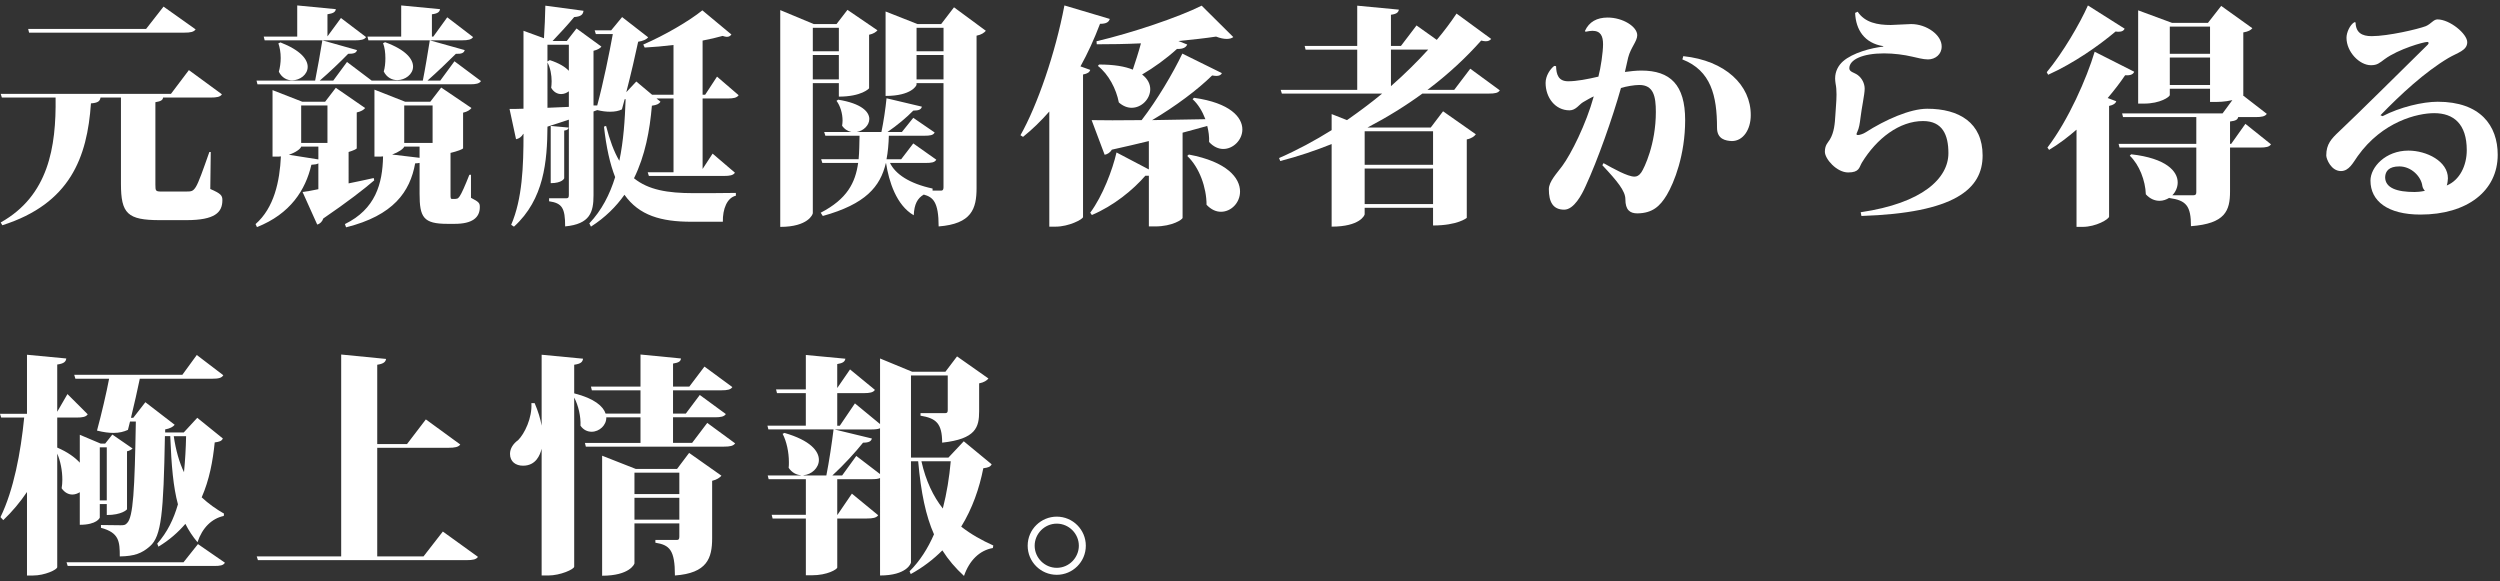 <?xml version="1.0" encoding="utf-8"?>
<!-- Generator: Adobe Illustrator 16.0.3, SVG Export Plug-In . SVG Version: 6.00 Build 0)  -->
<!DOCTYPE svg PUBLIC "-//W3C//DTD SVG 1.1//EN" "http://www.w3.org/Graphics/SVG/1.1/DTD/svg11.dtd">
<svg version="1.1" id="レイヤー_1" xmlns="http://www.w3.org/2000/svg" xmlns:xlink="http://www.w3.org/1999/xlink" x="0px"
	 y="0px" width="215px" height="50px" viewBox="0 0 215 50" enable-background="new 0 0 215 50" xml:space="preserve">
<rect x="0" y="0" width="215" height="50" fill="#333333" stroke="none"/>
<g>
	<g>
		<path fill="#FFFFFF" d="M18.125,13.071l-0.04,3.181c0.92,0.399,1.04,0.56,1.04,0.96c0,1.06-0.641,1.72-3.101,1.72h-2.281
			c-2.78,0-3.341-0.56-3.341-3.12V8.39h-1.76c-0.04,0.32-0.24,0.46-0.82,0.5c-0.32,4.642-1.78,8.622-7.621,10.482l-0.141-0.24
			c4.102-2.3,4.781-6.461,4.721-10.742H0.16l-0.1-0.32h14.644l1.54-2.04l2.841,2.08c-0.141,0.221-0.42,0.28-0.98,0.28h-4.081
			c-0.02,0.2-0.16,0.32-0.66,0.4v7.081c0,0.561,0.021,0.601,0.54,0.601h2.121c0.439,0,0.58-0.021,0.82-0.4
			c0.239-0.38,0.62-1.46,1.16-3H18.125z M16.824,2.528c-0.16,0.221-0.44,0.28-0.98,0.28H2.501l-0.079-0.32h10.142l1.5-1.92
			L16.824,2.528z"/>
		<path fill="#FFFFFF" d="M29.981,15.771c0.7-0.14,1.44-0.3,2.161-0.46l0.04,0.2c-0.881,0.76-2.301,1.86-4.381,3.28
			c-0.08,0.26-0.28,0.46-0.521,0.521l-1.26-2.801c0.319-0.04,0.8-0.12,1.359-0.24v-2.221c-0.119,0.08-0.319,0.101-0.6,0.12
			c-0.5,2.16-1.801,4.221-4.681,5.361l-0.12-0.26c1.6-1.4,2.08-3.681,2.18-5.821c-0.119,0.02-0.18,0.02-0.72,0.02V7.75l2.561,1
			h1.961l0.92-1.2l2.521,1.74c-0.101,0.14-0.34,0.3-0.721,0.38v3.081c0,0.06-0.3,0.2-0.7,0.32V15.771z M39.084,5.27l2.28,1.7
			c-0.14,0.22-0.42,0.28-0.94,0.28H22.141l-0.08-0.32h5.041c0.2-1,0.46-2.461,0.62-3.461l2.98,0.84
			c-0.061,0.24-0.26,0.32-0.761,0.32c-0.62,0.641-1.6,1.58-2.44,2.301h1.16l1.181-1.601l2.12,1.601h4.401
			c0.2-1,0.44-2.461,0.6-3.461l3.001,0.84c-0.06,0.24-0.26,0.341-0.76,0.32c-0.641,0.641-1.62,1.58-2.44,2.301h1.1L39.084,5.27z
			 M29.321,1.549l2.161,1.64c-0.141,0.221-0.44,0.28-0.94,0.28h-7.781l-0.08-0.32h2.88V0.468l3.321,0.32
			c-0.04,0.24-0.2,0.36-0.721,0.44v1.9L29.321,1.549z M24.121,3.648c1.74,0.681,2.34,1.461,2.34,2.101c0,0.66-0.66,1.16-1.34,1.16
			c-0.44,0-0.881-0.22-1.141-0.74c0.101-0.359,0.16-0.779,0.16-1.18c0-0.48-0.08-0.92-0.2-1.261L24.121,3.648z M25.901,12.61
			c-0.04,0.181-0.461,0.501-1.061,0.7l2.54,0.4V12.61H25.901z M28.161,9.07h-2.26v3.221h2.26V9.07z M40.504,15.031v1.98
			c0.7,0.36,0.761,0.46,0.761,0.8c0,0.9-0.641,1.44-2.161,1.44h-0.62c-2.08,0-2.4-0.56-2.4-2.601v-2.641
			c-0.1,0.021-0.22,0.04-0.38,0.04c-0.44,2.44-1.86,4.481-5.941,5.501l-0.1-0.279c2.62-1.28,3.24-3.461,3.28-5.821
			c-0.12,0.02-0.18,0.02-0.74,0.02V7.71l2.641,1.04h2.16l0.94-1.221l2.601,1.761c-0.1,0.14-0.34,0.32-0.72,0.4v3.061
			c-0.021,0.08-0.5,0.26-1.08,0.399v3.521c0,0.399,0,0.439,0.159,0.439c0.421,0,0.461,0,0.62-0.22c0.16-0.22,0.48-0.94,0.841-1.86
			H40.504z M38.464,1.488l2.221,1.7c-0.141,0.221-0.44,0.28-0.94,0.28h-8.062l-0.08-0.32h2.9V0.468l3.341,0.32
			c-0.04,0.24-0.2,0.38-0.7,0.44v1.92h0.12L38.464,1.488z M33.122,3.629c1.801,0.66,2.401,1.46,2.401,2.101
			c0,0.66-0.681,1.16-1.36,1.16c-0.44,0-0.9-0.22-1.16-0.74c0.1-0.34,0.14-0.74,0.14-1.141c0-0.479-0.06-0.939-0.2-1.3L33.122,3.629
			z M34.763,12.61c-0.06,0.181-0.479,0.48-1.04,0.681l2.36,0.28V12.61H34.763z M37.203,9.07h-2.44v3.221h2.44V9.07z"/>
		<path fill="#FFFFFF" d="M63.524,8.189c-0.16,0.221-0.44,0.28-0.94,0.28h-2.16v6.062l0.86-1.32l1.92,1.641
			c-0.14,0.22-0.439,0.279-0.94,0.279h-6.461l-0.1-0.319h2.22V8.47h-1.46l0.34,0.28c-0.14,0.2-0.32,0.28-0.74,0.34
			c-0.18,2.12-0.58,4.301-1.54,6.241c1.24,1,2.881,1.28,5.101,1.28c0.82,0,2.721,0,3.661-0.02v0.24c-0.76,0.18-1.14,1.14-1.12,2.24
			h-2.7c-2.621,0-4.501-0.54-5.762-2.32c-0.72,1.02-1.66,1.96-2.881,2.74l-0.14-0.28c1.061-1.12,1.761-2.48,2.221-3.98
			c-0.44-1.12-0.761-2.541-0.961-4.341l0.181-0.061c0.32,1.24,0.68,2.221,1.14,3.001c0.36-1.7,0.48-3.521,0.541-5.301h-0.08
			l-0.24,0.88c-0.28,0.14-0.62,0.2-1.021,0.2c-0.32,0-0.68-0.04-1.101-0.141l-0.319,0.12v7.202c0,1.46-0.301,2.48-2.44,2.681
			c0-1.581-0.261-2.001-1.381-2.161v-0.26h1.5c0.16,0,0.2-0.08,0.2-0.3V10.29c-0.56,0.2-1.18,0.38-1.84,0.601
			c-0.021,2.96-0.28,6.241-2.881,8.602l-0.24-0.16c0.96-2.221,1.061-5.041,1.061-7.821H45c-0.14,0.26-0.38,0.42-0.62,0.46
			L43.82,9.37c0.3,0,0.72,0,1.2-0.021V2.648l1.761,0.641c0.06-0.82,0.1-1.98,0.119-2.801l3.281,0.44c-0.04,0.34-0.24,0.5-0.801,0.54
			c-0.479,0.58-1.28,1.46-1.86,2.06h1.221l0.84-1.08l2.141,1.561c-0.1,0.14-0.34,0.28-0.68,0.36V9.07h0.319
			c0.541-2.021,1.041-4.501,1.341-6.142h-1.46l-0.101-0.32h1.42l0.94-1.14l2.24,1.74c-0.14,0.18-0.439,0.319-0.859,0.38
			c-0.221,1.061-0.62,2.78-1.021,4.341l0.86-0.92l1.36,1.14h1.84v-4.28c-0.84,0.1-1.68,0.18-2.48,0.22l-0.12-0.26
			c1.82-0.78,3.981-2.041,5.081-2.94l2.501,2.08c-0.101,0.12-0.2,0.2-0.4,0.2c-0.1,0-0.22-0.04-0.359-0.08
			c-0.501,0.14-1.081,0.28-1.721,0.4v4.66h0.22l1.021-1.56L63.524,8.189z M48.921,3.849h-1.84v1.44l0.2-0.12
			c0.8,0.261,1.32,0.58,1.64,0.92V3.849z M47.081,9.27l1.84-0.079V7.85c-0.18,0.141-0.42,0.24-0.66,0.24
			c-0.319,0-0.64-0.16-0.859-0.54c0.02-0.16,0.039-0.34,0.039-0.561c0-0.52-0.1-1.14-0.359-1.62V9.27z M48.901,10.971
			c-0.021,0.14-0.101,0.22-0.38,0.26v4.101c0,0.021-0.181,0.42-1.16,0.42V10.83L48.901,10.971z"/>
		<path fill="#FFFFFF" d="M72.142,7.149h-2.24v11.183c0,0.1-0.4,1.18-2.801,1.18V0.868l2.881,1.2h1.96l0.94-1.22l2.58,1.76
			c-0.12,0.141-0.34,0.3-0.72,0.38V7.59c0,0.02-0.641,0.72-2.601,0.72V7.149z M72.142,2.389h-2.24v2.021h2.24V2.389z M69.901,6.829
			h2.24v-2.1h-2.24V6.829z M82.044,0.628l2.74,2.021c-0.14,0.16-0.38,0.34-0.8,0.42v13.104c0,1.78-0.421,3.08-3.261,3.301
			c0-2.141-0.5-2.521-1.28-2.741c-0.54,0.32-0.82,0.82-0.86,1.78c-1.5-0.86-2.141-2.92-2.381-4.48h-0.02
			c-0.48,2.021-1.74,3.521-5.422,4.541l-0.18-0.28c2.28-1.181,2.98-2.581,3.221-4.281h-3.081l-0.1-0.319h3.221
			c0.061-0.62,0.061-1.301,0.08-2.021h-2.94l-0.101-0.32h2.341c-0.28-0.061-0.58-0.22-0.8-0.54c0.02-0.141,0.04-0.28,0.04-0.44
			c0-0.62-0.2-1.28-0.521-1.7l0.14-0.1c2.001,0.319,2.681,1.04,2.681,1.66c0,0.54-0.5,1.02-1.08,1.12h2.121
			c0.18-0.86,0.359-2.041,0.439-2.9l3.041,0.72c-0.061,0.24-0.26,0.34-0.74,0.34c-0.561,0.58-1.4,1.28-2.221,1.841h1.24l0.98-1.221
			l1.84,1.261c-0.119,0.24-0.399,0.28-0.899,0.28h-3.041c-0.02,0.72-0.08,1.4-0.2,2.021h1.261l1.04-1.36l1.98,1.4
			c-0.141,0.239-0.42,0.279-0.92,0.279h-3.062c0.461,0.961,1.681,1.78,3.661,2.201v0.18h0.74c0.14,0,0.2-0.1,0.2-0.28V7.149h-2.32
			V7.29c0,0.06-0.421,0.96-2.661,0.96V0.988l2.741,1.08h2.04L82.044,0.628z M81.144,2.389h-2.32v2.021h2.32V2.389z M78.823,6.829
			h2.32v-2.1h-2.32V6.829z"/>
		<path fill="#FFFFFF" d="M95.441,1.628c-0.08,0.261-0.279,0.421-0.84,0.421c-0.5,1.32-1.061,2.54-1.681,3.66l0.841,0.301
			c-0.061,0.199-0.221,0.319-0.62,0.399v12.263c-0.04,0.2-1.221,0.82-2.36,0.82H90.24V9.59c-0.7,0.801-1.46,1.541-2.26,2.181
			l-0.221-0.14c1.44-2.541,3.001-7.042,3.781-11.163L95.441,1.628z M105.084,6.289c-0.08,0.16-0.221,0.24-0.48,0.24
			c-0.1,0-0.22-0.02-0.36-0.04c-1.24,1.221-3.16,2.661-5.16,3.841c1.399-0.02,2.96-0.06,4.58-0.08c-0.26-0.68-0.62-1.28-1.1-1.72
			l0.12-0.12c3.12,0.439,4.16,1.68,4.16,2.721c0,0.899-0.779,1.68-1.64,1.68c-0.4,0-0.841-0.18-1.221-0.6
			c0.021-0.44-0.04-0.921-0.16-1.381c-0.62,0.181-1.32,0.36-2.12,0.58v7.322c0,0.14-0.88,0.74-2.36,0.74h-0.54v-4.361h-0.301
			c-1.08,1.24-2.72,2.58-4.601,3.381l-0.14-0.2c1.08-1.46,1.92-3.701,2.26-5.181l2.781,1.46v-2.44
			c-0.961,0.24-2.021,0.479-3.181,0.74c-0.141,0.24-0.38,0.399-0.62,0.439l-1.12-2.98c0.92,0.021,2.42,0.021,4.301,0
			c1.34-1.74,2.7-4.041,3.5-5.721L105.084,6.289z M94.521,5.549c1.28,0,2.221,0.16,2.9,0.44c0.221-0.66,0.48-1.44,0.7-2.261
			c-1.3,0.061-2.601,0.08-3.801,0.08l-0.02-0.26c3.061-0.72,7.041-2.061,9.042-3.061l2.721,2.7c-0.12,0.101-0.32,0.16-0.561,0.16
			c-0.26,0-0.561-0.06-0.92-0.2c-0.921,0.141-2.041,0.261-3.241,0.38l0.761,0.301c-0.101,0.24-0.341,0.399-0.881,0.38
			c-0.92,0.84-1.98,1.601-3,2.2c0.5,0.38,0.7,0.841,0.7,1.261c0,0.84-0.74,1.6-1.601,1.6c-0.36,0-0.74-0.14-1.101-0.46
			c-0.22-1.16-0.88-2.42-1.8-3.141L94.521,5.549z M102.243,13.291c3.301,0.62,4.401,2.021,4.401,3.181c0,0.96-0.761,1.74-1.641,1.74
			c-0.42,0-0.84-0.18-1.24-0.601c0-1.46-0.601-3.2-1.66-4.2L102.243,13.291z"/>
		<path fill="#FFFFFF" d="M126.443,5.909l2.541,1.86c-0.141,0.221-0.4,0.28-0.96,0.28h-5.701c-1.421,1.04-3.001,2.021-4.722,2.921
			h5.441l1.061-1.4l2.82,1.98c-0.12,0.16-0.36,0.359-0.78,0.439v6.742c0,0.02-0.8,0.66-2.9,0.66v-1.521h-5.882v0.56
			c0,0.08-0.399,1.061-2.84,1.061v-7.102c-1.4,0.561-2.881,1.061-4.421,1.46L110,13.591c1.561-0.68,3.081-1.5,4.521-2.4v-1.38
			l1.32,0.52c1.06-0.74,2.08-1.5,3.021-2.28h-8.622l-0.1-0.32h6.581V4.269h-4.441l-0.08-0.319h4.521V0.488l3.581,0.34
			c-0.04,0.24-0.2,0.38-0.681,0.44v2.681h0.86l1.34-1.761l1.741,1.24c0.64-0.76,1.22-1.54,1.7-2.261l2.98,2.181
			c-0.1,0.12-0.24,0.2-0.46,0.2c-0.12,0-0.24-0.021-0.4-0.06c-1.24,1.399-2.78,2.86-4.621,4.24h2.301L126.443,5.909z M123.243,11.29
			h-5.882v2.881h5.882V11.29z M117.361,17.552h5.882v-3.061h-5.882V17.552z M119.622,7.409c1.181-1.04,2.261-2.1,3.201-3.141h-3.201
			V7.409z"/>
		<path fill="#FFFFFF" d="M139.742,6.189c0.439-0.061,0.96-0.12,1.42-0.12c2.48,0,3.761,1.221,3.761,4.261
			c0,3.001-0.94,5.361-1.58,6.441c-0.58,0.96-1.221,1.561-2.521,1.58c-0.66,0-1.04-0.3-1.04-1.22c0-0.7-0.681-1.54-1.98-2.921
			l0.1-0.18c0.86,0.479,2.08,1.16,2.66,1.16c0.2,0,0.4-0.08,0.601-0.38c0.24-0.36,1.24-2.4,1.24-5.182c0-1.34-0.2-2.32-1.42-2.32
			c-0.44,0-1.141,0.12-1.581,0.26c-0.72,2.561-2,6.201-3.04,8.442c-0.32,0.72-1,2.021-1.841,2.021c-0.98,0-1.32-0.681-1.32-1.761
			c0-0.66,0.7-1.38,1.141-1.98c0.76-1.021,2.061-3.601,2.721-6.001c-0.24,0.1-0.681,0.359-0.921,0.5c-0.319,0.18-0.62,0.7-1.16,0.7
			c-1.24,0-2.061-1.101-2.061-2.36c0-0.601,0.381-1.181,0.74-1.461l0.16,0.021c0.021,0.72,0.2,1.3,1.04,1.3
			c0.74,0,1.661-0.18,2.601-0.399c0.2-0.74,0.4-2.101,0.4-2.781c0-0.7-0.2-1.16-0.92-1.16c-0.16,0-0.36,0.04-0.58,0.08l-0.061-0.06
			c0.36-0.801,1.041-1.16,1.961-1.16c1.3,0,2.54,0.779,2.54,1.52c0,0.521-0.56,1.061-0.78,1.921L139.742,6.189z M144.763,4.829
			c3.621,0.38,5.821,2.501,5.802,5.081c0,1.24-0.66,2.221-1.621,2.221c-0.54-0.021-1.28-0.16-1.28-1.141
			c0-2.761-0.52-4.921-2.98-5.881L144.763,4.829z"/>
		<path fill="#FFFFFF" d="M160.021,18.252c5.321-0.78,7.542-2.921,7.542-5.081c0-1.561-0.501-2.761-2.181-2.761
			c-2.021,0-3.981,1.48-5.262,3.581c-0.239,0.399-0.199,0.84-1.18,0.84s-2.001-1.16-2.001-1.78c0-0.58,0.261-0.78,0.421-1.04
			c0.38-0.62,0.439-1.4,0.479-2.081c0.021-0.5,0.101-1.18,0.101-1.8c0-0.34-0.021-0.66-0.08-0.94c-0.021-0.16-0.04-0.3-0.04-0.44
			c0-0.62,0.279-1.12,0.68-1.479c0.82-0.721,2.44-1.16,3.461-1.261v-0.04c-1.62-0.26-2.36-1.4-2.421-2.86l0.221-0.101
			c0.62,0.94,1.72,1.141,2.84,1.141c0.261,0,1.48-0.08,1.761-0.08c1.32,0,2.641,0.94,2.621,1.94c0,0.66-0.541,1.101-1.181,1.101
			c-0.42,0-0.98-0.16-1.36-0.24c-0.68-0.16-1.561-0.28-2.421-0.28c-1.84,0-2.98,0.54-2.98,1.28c0,0.32,0.42,0.36,0.721,0.58
			c0.38,0.28,0.6,0.74,0.6,1.181c0,0.479-0.26,1.64-0.36,2.5c-0.06,0.5-0.119,0.881-0.279,1.221c-0.04,0.08-0.061,0.14-0.061,0.18
			c0,0.061,0.04,0.08,0.141,0.08c0.12,0,0.439-0.1,0.62-0.22c1.72-1.101,3.841-2.041,5.32-2.041c2.741,0,4.762,1.201,4.762,4.021
			c0,2.9-2.421,4.94-10.423,5.201L160.021,18.252z"/>
		<path fill="#FFFFFF" d="M176.021,6.209c1.38-1.66,2.86-4.2,3.54-5.741l3.161,2.001c-0.08,0.16-0.22,0.26-0.5,0.26
			c-0.08,0-0.181,0-0.28-0.02c-1.42,1.2-3.581,2.721-5.801,3.721L176.021,6.209z M176.08,12.69c1.801-2.36,3.381-5.961,4.061-8.241
			l3.401,1.72c-0.08,0.2-0.28,0.341-0.78,0.301c-0.42,0.62-0.92,1.28-1.5,1.96l0.739,0.28c-0.06,0.18-0.239,0.32-0.62,0.4v9.521
			c-0.02,0.221-1.12,0.88-2.28,0.88h-0.52V11.15c-0.74,0.641-1.521,1.24-2.36,1.74L176.08,12.69z M193.104,10.65l2.201,1.761
			c-0.141,0.22-0.421,0.279-0.961,0.279h-2.561v3.781c0,1.66-0.42,2.761-3.36,2.98c0-1.74-0.4-2.221-1.86-2.421v-0.02
			c-0.26,0.16-0.54,0.26-0.84,0.26c-0.4,0-0.82-0.16-1.181-0.56c-0.04-1.181-0.561-2.541-1.38-3.321l0.119-0.12
			c3.021,0.341,4.001,1.461,4.001,2.421c0,0.42-0.18,0.82-0.46,1.101h1.82c0.181,0,0.24-0.08,0.24-0.261V12.69h-6.602l-0.08-0.319
			h6.682V10.07h-6.301l-0.08-0.32h8.642l0.84-1.14c-0.72,0.159-1.08,0.159-1.92,0.159V7.63h-3.461v0.54c0,0.16-0.82,0.74-2.221,0.74
			h-0.5V0.889l2.921,1.08h3.08l1.141-1.461l2.681,1.921c-0.141,0.16-0.32,0.28-0.78,0.36V8.17c0,0.02,0,0.02-0.021,0.04l2.041,1.58
			c-0.141,0.22-0.44,0.28-0.96,0.28h-1.501c-0.04,0.2-0.18,0.32-0.7,0.38v1.921h0.101L193.104,10.65z M190.063,2.288h-3.461v2.341
			h3.461V2.288z M186.603,7.31h3.461v-2.36h-3.461V7.31z"/>
		<path fill="#FFFFFF" d="M204.901,9.99c1.501-0.78,3.441-1.24,4.741-1.24c3.681,0,5.161,2.061,5.161,4.561
			c0,3.121-2.641,5.142-6.642,5.142c-2.82,0-4.301-1.16-4.301-2.921c0-1.16,1.301-2.58,3.261-2.58c1.58,0,3.4,0.92,3.4,2.38
			c0,0.141-0.04,0.46-0.1,0.62c1.12-0.46,1.721-1.72,1.721-3.04c0-2.241-1.12-3.181-2.801-3.181c-1.421,0-4.441,0.7-6.582,3.7
			c-0.399,0.561-0.739,1.28-1.439,1.28c-0.841,0-1.261-1.04-1.261-1.34c0-0.98,0.44-1.44,1.101-2.061
			c1.7-1.601,5.201-5.081,7.621-7.462c0.04-0.04,0.08-0.1,0.08-0.14c0-0.061-0.04-0.101-0.12-0.101c-0.3,0-2.46,0.601-3.66,1.48
			c-0.461,0.341-0.641,0.521-1.181,0.521c-0.98,0-2.101-1.141-2.101-2.36c0-0.46,0.3-1.12,0.681-1.341l0.1,0.021
			c0.021,0.88,0.54,1.18,1.381,1.18c1.42,0,3.98-0.6,4.66-0.86c0.461-0.199,0.66-0.58,1.001-0.58c1.06,0,2.561,1.24,2.561,1.961
			c0,0.72-0.841,0.9-1.621,1.36c-2.021,1.2-4.12,3.141-5.841,4.921L204.901,9.99z M207.662,16.512c0.2,0,0.521-0.021,0.88-0.101
			c-0.079-0.08-0.199-0.26-0.22-0.42c-0.1-0.8-0.94-1.68-1.98-1.68c-0.88,0-1.2,0.399-1.22,0.92
			C205.122,16.172,206.142,16.512,207.662,16.512z"/>
		<path fill="#FFFFFF" d="M8.582,44.511c0,0.021-0.24,0.621-1.72,0.621v-2.801c-0.2,0.121-0.421,0.199-0.64,0.199
			c-0.32,0-0.66-0.158-0.921-0.539c0.04-0.24,0.06-0.48,0.06-0.74c0-0.779-0.16-1.6-0.439-2.24v9.762c0,0.221-1.08,0.721-2.08,0.721
			H2.321v-7.182c-0.58,0.859-1.261,1.68-2.04,2.42l-0.24-0.26c1.14-2.34,1.74-5.541,2.04-8.563h-1.98L0,35.589h2.321v-5.08
			l3.38,0.32c-0.039,0.279-0.199,0.439-0.779,0.52v4.061l0.88-1.52l1.741,1.74c-0.141,0.221-0.441,0.279-0.941,0.279h-1.68v2.582
			c0.92,0.398,1.54,0.859,1.94,1.299v-2.4l1.8,0.76h0.381l0.619-0.779l1.741,1.201c-0.08,0.078-0.261,0.199-0.48,0.238v4.982
			c0,0.039-0.46,0.5-1.74,0.5v-0.941H8.582V44.511z M17.024,46.792l2.32,1.6c-0.14,0.24-0.42,0.281-0.94,0.281H5.822l-0.101-0.32
			h10.063L17.024,46.792z M11.003,36.97c-0.36,0.16-0.74,0.26-1.24,0.26c-0.399,0-0.86-0.059-1.421-0.199
			c0.381-1.4,0.82-3.281,1.041-4.461h-2.9l-0.101-0.34h9.302l1.24-1.701l2.281,1.74c-0.141,0.24-0.42,0.301-0.961,0.301h-6.221
			c-0.2,0.939-0.48,2.24-0.76,3.361h0.199l1.04-1.342l2.521,1.941c-0.14,0.18-0.399,0.32-0.819,0.4v0.26h1.6l1.16-1.26l2.201,1.779
			c-0.101,0.221-0.28,0.281-0.7,0.34c-0.16,1.602-0.46,3.221-1.12,4.721c0.58,0.541,1.22,1,1.92,1.4l-0.02,0.201
			c-1.021,0.219-1.841,1-2.261,2.26c-0.42-0.5-0.76-1.02-1.04-1.58c-0.62,0.721-1.381,1.4-2.32,1.961l-0.101-0.26
			c0.86-0.961,1.42-2.121,1.78-3.381c-0.399-1.48-0.56-3.301-0.66-5.861h-0.46c-0.12,6.621-0.3,8.602-1.28,9.461
			c-0.7,0.621-1.341,0.861-2.601,0.881c0-1.301-0.061-2.041-1.62-2.461v-0.24l1.7,0.02c0.28,0,0.4-0.02,0.54-0.18
			c0.54-0.5,0.66-2.881,0.761-8.742h-0.5L11.003,36.97z M9.183,38.47H8.582v4.563h0.601V38.47z M14.943,37.511
			c0.181,1.24,0.48,2.26,0.881,3.1c0.1-1.02,0.16-2.08,0.18-3.1H14.943z"/>
		<path fill="#FFFFFF" d="M38.084,45.712l3.021,2.18c-0.16,0.221-0.42,0.281-1,0.281H22.181l-0.101-0.32h7.262V30.489l3.86,0.379
			c-0.04,0.26-0.22,0.42-0.76,0.5v6.822h2.561l1.62-2.121l2.961,2.16c-0.16,0.221-0.48,0.281-1.021,0.281h-6.121v9.342h3.98
			L38.084,45.712z"/>
		<path fill="#FFFFFF" d="M60.824,36.37l2.4,1.76c-0.16,0.221-0.44,0.281-0.961,0.281H50.382l-0.08-0.32h4.781V35.89h-2.941
			c0.021,0.68-0.6,1.24-1.26,1.24c-0.34,0-0.7-0.141-0.96-0.52c0.04-0.781-0.181-1.74-0.541-2.422v14.545
			c0,0.219-1.18,0.76-2.24,0.76h-0.56V38.591c-0.141,0.561-0.5,1.459-1.601,1.459c-0.62,0-1.12-0.34-1.12-1.02
			c0-0.459,0.28-0.881,0.7-1.18c0.54-0.541,1.22-1.9,1.14-3.182h0.28c0.3,0.701,0.5,1.361,0.601,1.941v-6.102l3.561,0.34
			c-0.04,0.279-0.18,0.439-0.761,0.52v2.461c1.741,0.439,2.501,1.121,2.701,1.74h3.001v-2h-4.182l-0.08-0.32h4.262v-2.76l3.48,0.34
			c-0.021,0.24-0.181,0.359-0.681,0.439v1.98h1.4l1.301-1.721l2.4,1.762c-0.141,0.219-0.42,0.279-0.96,0.279h-4.142v2h1.101l1.2-1.6
			l2.24,1.641c-0.14,0.219-0.42,0.279-0.939,0.279h-3.602v2.201h1.641L60.824,36.37z M58.224,40.331l1.04-1.381l2.78,1.961
			c-0.14,0.16-0.38,0.34-0.8,0.439v4.941c0,1.701-0.42,3-3.201,3.201c0-2.201-0.46-2.621-1.68-2.82v-0.24h1.88
			c0.12,0,0.18-0.08,0.18-0.281v-1.139h-3.86v3.439c0,0.061-0.42,1.061-2.78,1.061V39.19l2.9,1.141H58.224z M58.423,40.651h-3.86
			v1.84h3.86V40.651z M54.563,44.692h3.86v-1.881h-3.86V44.692z"/>
		<path fill="#FFFFFF" d="M82.884,37.95l2.4,1.98c-0.12,0.221-0.28,0.279-0.72,0.34c-0.341,1.74-0.94,3.461-1.9,5.021
			c0.84,0.66,1.78,1.18,2.76,1.621l-0.039,0.219c-1.141,0.201-2.021,1.061-2.481,2.4c-0.739-0.68-1.34-1.379-1.86-2.199
			c-0.76,0.76-1.66,1.459-2.72,2.039l-0.101-0.24c0.9-0.898,1.58-1.98,2.101-3.18c-0.7-1.58-1.12-3.561-1.36-6.281h-0.62v8.701
			c0,0.08-0.36,1.121-2.66,1.121V41.11c-0.16,0.08-0.4,0.1-0.74,0.1h-2.941v3.063h0.021l1.24-1.82l2.261,1.859
			c-0.16,0.221-0.46,0.279-0.98,0.279h-2.541v4.223c-0.02,0.139-0.819,0.66-2.2,0.66h-0.5v-4.883h-2.86l-0.08-0.318h2.94V41.21h-3.2
			l-0.08-0.318h2.84V40.87c-0.38-0.039-0.76-0.219-1.04-0.639c0.021-0.16,0.021-0.32,0.021-0.48c0-0.861-0.2-1.801-0.54-2.441
			l0.16-0.08c2.22,0.641,2.96,1.561,2.96,2.32c0,0.701-0.64,1.262-1.32,1.32v0.021h1.961c0.24-1.201,0.479-2.822,0.62-3.961H66.08
			L66,36.61h3.301V33.81h-2.48l-0.08-0.32h2.561v-2.961l3.4,0.32c-0.04,0.24-0.199,0.381-0.7,0.461v2.061l1.101-1.602l2.141,1.76
			c-0.14,0.221-0.44,0.281-0.96,0.281h-2.281v2.801h0.221l1.3-1.92l2.161,1.779v-5.641l2.76,1.141h2.861l1-1.32l2.7,1.9
			c-0.12,0.16-0.38,0.34-0.8,0.42v2.4c0,1.379-0.28,2.381-3.181,2.699c0-1.68-0.54-2.1-1.86-2.32V35.53h2.12
			c0.16,0,0.221-0.061,0.221-0.26v-2.982h-3.161v7.063h3.221L82.884,37.95z M73.642,39.21l2.041,1.561v-3.941
			c-0.181,0.08-0.421,0.102-0.761,0.102h-3.16l3.221,0.779c-0.061,0.24-0.261,0.359-0.761,0.359c-0.64,0.801-1.66,1.922-2.641,2.822
			h0.841L73.642,39.21z M79.243,39.671c0.38,1.699,1.021,3.02,1.84,4.061c0.341-1.32,0.561-2.701,0.681-4.061H79.243z"/>
		<path fill="#FFFFFF" d="M90.881,44.431c1.38,0,2.5,1.121,2.5,2.502c0,1.379-1.12,2.5-2.5,2.5c-1.381,0-2.501-1.121-2.501-2.5
			C88.38,45.513,89.54,44.431,90.881,44.431z M92.781,46.933c0-1.041-0.86-1.9-1.9-1.9s-1.9,0.859-1.9,1.9c0,1.039,0.86,1.9,1.9,1.9
			C91.961,48.833,92.781,47.933,92.781,46.933z"/>
	</g>
</g>
</svg>
